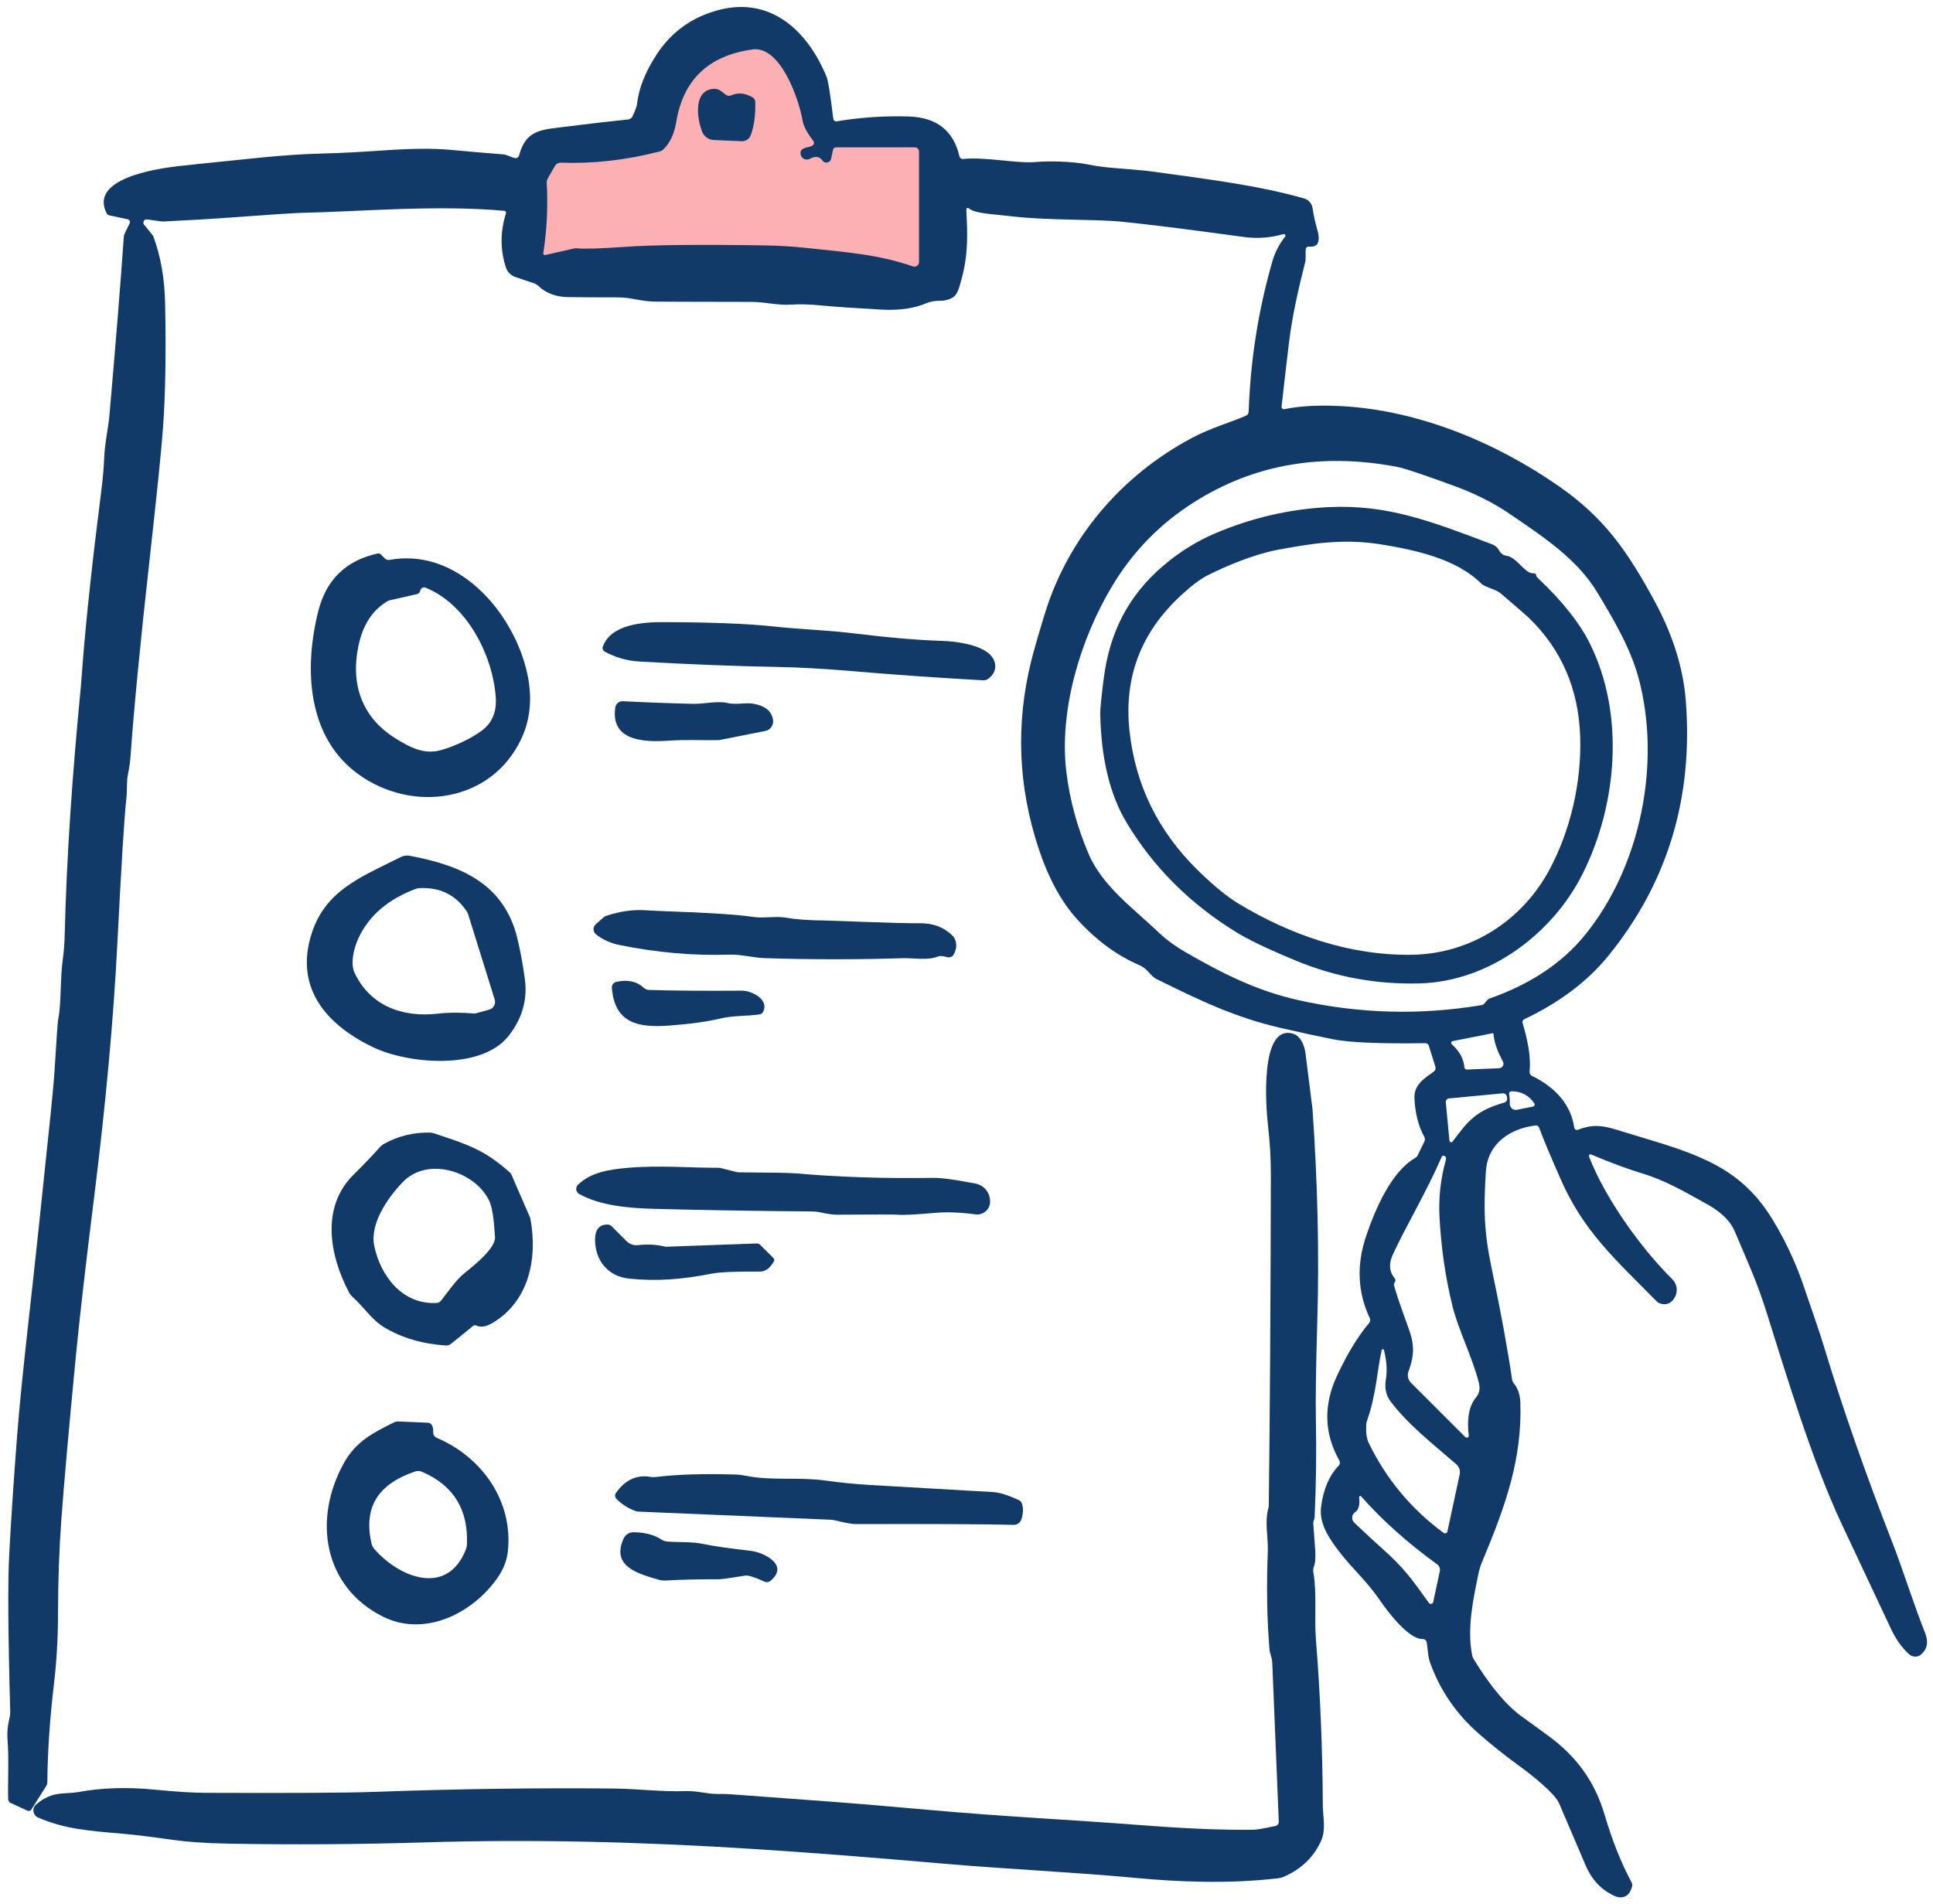 <svg width="204" height="201" viewBox="0 0 204 201" fill="none" xmlns="http://www.w3.org/2000/svg">
<g clip-path="url(#clip0_8_2909)">
<rect x="56.748" y="15.16" width="41.583" height="13.204" fill="#FCB0B3"/>
<rect x="68.489" y="4.402" width="18.101" height="15.161" rx="7.58" fill="#FCB0B3"/>
<path d="M101.985 22.11C102.093 24.565 102.225 26.737 101.477 29.461C101.09 30.859 100.997 31.466 99.696 31.71C99.158 31.813 98.615 31.652 97.778 32.004C96.47 32.555 94.905 32.781 93.082 32.684C90.287 32.53 88.165 32.385 86.717 32.248C85.442 32.124 84.38 32.093 83.532 32.155C82.143 32.258 80.729 31.872 79.286 31.867C73.024 31.857 69.619 31.847 69.071 31.837C67.604 31.803 66.542 31.392 65.255 31.392C63.243 31.392 61.48 31.383 59.967 31.363C58.679 31.347 57.63 30.956 56.822 30.189C56.68 30.057 56.513 29.957 56.332 29.896L54.385 29.236C54.151 29.157 53.939 29.024 53.766 28.849C53.593 28.675 53.463 28.462 53.387 28.228C52.781 26.357 52.786 24.45 53.402 22.506C53.41 22.479 53.412 22.45 53.408 22.422C53.403 22.394 53.393 22.367 53.377 22.343C53.361 22.319 53.34 22.299 53.316 22.284C53.291 22.269 53.264 22.26 53.236 22.257C46.01 21.597 37.977 22.345 31.848 22.467C31.117 22.484 28.728 22.64 24.681 22.937C22.29 23.113 19.824 23.259 17.284 23.377C17.166 23.38 17.049 23.374 16.931 23.357L15.518 23.162C15.45 23.153 15.381 23.164 15.32 23.195C15.259 23.225 15.208 23.273 15.175 23.332C15.141 23.392 15.126 23.46 15.131 23.528C15.136 23.596 15.162 23.661 15.205 23.714L16.075 24.785C16.124 24.844 16.162 24.908 16.188 24.976C16.958 27.033 17.37 29.386 17.426 32.033C17.537 37.211 17.462 41.597 17.201 45.194C17.034 47.492 16.573 52.027 15.816 58.799C14.808 67.833 14.132 74.804 13.786 79.711C13.74 80.386 13.651 81.034 13.517 81.657C13.331 82.542 13.444 83.383 13.336 84.298C13.13 86.052 12.812 91.171 12.382 99.654C11.977 107.622 11.164 116.51 9.941 126.317C9.028 133.62 8.375 139.31 7.984 143.385C7.26 150.877 6.754 156.583 6.467 160.502C6.246 163.576 6.131 166.785 6.125 170.126C6.118 172.839 5.983 175.31 5.719 177.541C5.266 181.313 5.024 184.86 4.995 188.182C4.995 188.288 4.964 188.391 4.907 188.481L3.312 191.009C3.27 191.076 3.205 191.126 3.13 191.148C3.054 191.171 2.973 191.165 2.901 191.131L1.14 190.324C1.058 190.288 0.988 190.228 0.939 190.153C0.889 190.078 0.862 189.989 0.861 189.899C0.817 188.045 0.954 185.747 0.797 183.673C0.739 182.904 0.796 182.185 0.969 181.516C1.05 181.205 1.086 180.884 1.076 180.563C0.851 172.487 0.817 166.982 0.974 164.048C1.166 160.435 1.445 156.255 1.81 151.508C2.032 148.62 2.449 144.451 3.062 139.003C3.617 134.083 4.385 126.87 5.367 117.363C5.582 115.286 5.724 113.657 5.792 112.477C5.972 109.497 6.089 107.869 6.144 107.592C6.492 105.87 6.325 103.312 6.653 101.058C6.748 100.399 6.808 99.532 6.834 98.456C7.023 90.814 7.589 82.161 8.532 72.497C8.545 72.341 8.605 71.57 8.713 70.184C9.072 65.486 9.735 59.322 10.704 51.693C10.86 50.457 10.958 49.334 10.997 48.323C11.066 46.67 11.418 45.321 11.55 43.824C12.225 36.12 12.731 29.839 13.067 24.981C13.073 24.878 13.1 24.776 13.145 24.683L13.683 23.573C13.703 23.531 13.713 23.486 13.712 23.441C13.712 23.395 13.701 23.35 13.681 23.309C13.66 23.268 13.631 23.232 13.595 23.204C13.559 23.176 13.517 23.157 13.473 23.147L11.536 22.731C11.474 22.718 11.417 22.691 11.367 22.652C11.317 22.613 11.276 22.563 11.247 22.506C9.383 18.799 16.643 17.807 18.678 17.552C19.311 17.474 22.217 17.172 27.396 16.648C29.825 16.403 32.027 16.256 34 16.207C35.839 16.162 38.038 16.049 40.594 15.87C43.412 15.671 45.702 15.652 47.463 15.811C49.965 16.04 51.828 16.199 53.055 16.291C53.617 16.335 54.028 16.677 54.415 16.692C54.495 16.695 54.574 16.672 54.639 16.625C54.704 16.578 54.751 16.51 54.772 16.432C55.53 13.581 57.203 13.699 60.129 13.322C62.301 13.045 64.352 12.809 66.283 12.613C66.384 12.602 66.481 12.566 66.564 12.507C66.648 12.447 66.714 12.368 66.757 12.275C67.048 11.649 67.206 11.211 67.232 10.96C67.408 9.34 68.09 7.615 69.277 5.786C70.868 3.331 73.104 1.743 75.984 1.022C81.326 -0.313 85.22 3.189 87.241 8.128C87.407 8.536 87.638 10.001 87.935 12.525C87.941 12.568 87.955 12.61 87.977 12.648C87.999 12.686 88.028 12.719 88.064 12.745C88.099 12.771 88.139 12.79 88.182 12.8C88.225 12.81 88.269 12.811 88.312 12.804C90.84 12.386 93.362 12.217 95.88 12.295C98.848 12.383 100.64 13.79 101.256 16.515C101.274 16.596 101.321 16.668 101.387 16.716C101.454 16.765 101.536 16.788 101.618 16.78C104.055 16.54 107.342 17.283 109.314 17.102C110.566 16.985 113.174 17.019 114.876 17.371C117.033 17.816 119.23 17.777 121.881 18.144C127.703 18.946 132.83 19.582 137.624 20.946C137.858 21.013 138.068 21.146 138.228 21.329C138.388 21.512 138.491 21.738 138.524 21.978C138.625 22.699 138.802 23.494 139.053 24.365C139.19 24.838 139.209 25.237 139.111 25.563C139.004 25.928 138.676 26.083 138.128 26.028C138.052 26.019 137.975 26.041 137.915 26.089C137.854 26.136 137.815 26.206 137.805 26.282C137.751 26.688 137.849 27.26 137.732 27.72C137.101 30.199 136.377 33.29 136.034 36.166C135.659 39.305 135.398 41.558 135.251 42.924C135.247 42.962 135.251 43.001 135.264 43.037C135.278 43.073 135.3 43.105 135.329 43.131C135.357 43.157 135.392 43.175 135.43 43.185C135.467 43.195 135.507 43.196 135.545 43.188C137.257 42.84 139.33 42.737 141.763 42.88C149.722 43.35 157.809 46.651 164.521 51.326C169.242 54.617 171.658 58.031 174.545 63.318C176.518 66.93 177.64 70.476 177.91 73.955C178.713 84.205 175.994 93.178 169.755 100.872C167.567 103.572 164.601 105.811 160.857 107.592C160.787 107.625 160.732 107.683 160.7 107.753C160.669 107.824 160.664 107.904 160.685 107.978C161.145 109.538 161.6 111.431 161.424 113.113C161.414 113.203 161.432 113.294 161.475 113.374C161.517 113.453 161.584 113.518 161.664 113.558C164.296 114.859 165.788 116.683 166.14 119.03C166.147 119.073 166.163 119.113 166.187 119.148C166.211 119.184 166.243 119.213 166.28 119.235C166.317 119.256 166.358 119.269 166.401 119.273C166.444 119.276 166.487 119.27 166.527 119.255C167.984 118.688 169.026 118.766 170.514 119.226C177.167 121.295 182.216 122.297 185.904 127.036C187.431 128.992 189.182 132.396 190.185 135.272C191.388 138.734 192.161 141.036 192.504 142.177C194.473 148.685 196.889 155.598 199.749 162.918C200.776 165.559 202.004 169.466 203.154 172.337C203.552 173.322 203.4 174.101 202.699 174.675C202.527 174.814 202.305 174.883 202.075 174.867C201.845 174.852 201.622 174.754 201.446 174.592C200.699 173.897 200.085 173.036 199.602 172.009C199.035 170.793 197.303 167.111 194.407 160.962C191.227 154.208 188.487 145.023 186.442 138.544C185.425 135.311 184.549 133.457 183.077 129.98C182.626 128.911 181.686 127.974 180.254 127.168C177.548 125.652 175.616 124.557 173.287 123.852C171.748 123.389 169.958 122.726 167.916 121.862C167.886 121.85 167.853 121.846 167.822 121.852C167.79 121.858 167.761 121.873 167.737 121.895C167.714 121.918 167.698 121.946 167.69 121.978C167.683 122.009 167.685 122.042 167.696 122.072C169.349 126.371 173.048 131.619 176.487 135.032C176.758 135.302 176.922 135.66 176.951 136.041C176.98 136.423 176.871 136.802 176.643 137.111L176.585 137.194C176.483 137.331 176.352 137.444 176.203 137.526C176.053 137.609 175.887 137.657 175.717 137.669C175.547 137.682 175.376 137.657 175.217 137.596C175.058 137.536 174.914 137.442 174.794 137.321C170.308 132.783 167.104 129.926 164.712 124.488C163.511 121.759 162.755 119.945 162.442 119.045C162.414 118.966 162.361 118.899 162.291 118.854C162.22 118.81 162.137 118.791 162.055 118.801C159.365 119.123 157.002 120.708 156.816 123.627C156.566 127.559 156.596 129.975 157.442 133.981C158.404 138.548 159.115 142.42 159.575 145.596C159.597 145.752 159.662 145.899 159.761 146.021C160.191 146.533 160.421 147.219 160.451 148.08C160.637 153.978 158.934 158.869 156.405 164.884C156.249 165.265 156.127 165.657 156.043 166.058C155.529 168.552 154.791 171.804 155.358 174.694C155.39 174.853 155.45 175.005 155.534 175.144C157.292 178.023 159.001 180.053 160.661 181.233C160.778 181.318 161.69 181.981 163.396 183.223C166.326 185.36 168.293 188.016 169.33 191.518C170.142 194.276 171.094 196.666 172.187 198.687C172.262 198.825 172.281 198.986 172.241 199.137C172.048 199.906 171.631 200.288 170.988 200.281C170.833 200.278 170.679 200.247 170.533 200.188C169.098 199.595 168.037 198.506 167.348 196.922C167.179 196.534 166.241 194.341 164.536 190.344C164.105 189.336 161.786 187.458 160.323 186.397C158.853 185.331 157.436 184.201 156.072 183.008C153.685 180.921 151.966 178.411 150.916 175.477C150.835 175.243 150.777 175.002 150.745 174.758L150.574 173.384C150.56 173.279 150.508 173.184 150.428 173.115C150.348 173.046 150.244 173.01 150.138 173.012C148.641 173.046 146.405 170.068 145.593 168.87C144.292 166.953 142.736 165.608 141.376 163.837C140.403 162.571 139.199 160.923 139.415 159.113C139.643 157.238 140.264 155.771 141.279 154.712C141.347 154.64 141.39 154.549 141.402 154.451C141.415 154.354 141.395 154.255 141.347 154.169C139.736 151.303 139.656 148.316 141.107 145.209C142.18 142.914 143.31 141.057 144.498 139.639C144.555 139.57 144.591 139.487 144.602 139.398C144.614 139.31 144.599 139.22 144.561 139.14C143.27 136.411 143.144 133.513 144.184 130.445C145.099 127.745 146.802 123.696 149.331 122.248C149.458 122.175 149.561 122.066 149.624 121.935L150.319 120.507C150.358 120.424 150.377 120.333 150.375 120.241C150.372 120.149 150.348 120.06 150.304 119.979C149.698 118.89 149.354 117.545 149.272 115.945C149.199 114.477 150.373 113.802 151.317 113.113C151.394 113.058 151.452 112.979 151.482 112.889C151.511 112.798 151.512 112.701 151.483 112.609L150.789 110.374C150.765 110.299 150.717 110.234 150.653 110.187C150.589 110.14 150.511 110.115 150.432 110.115C145.654 110.187 142.386 110.047 140.628 109.694C139.027 109.375 137.189 108.976 135.115 108.496C130.394 107.406 126.729 105.66 122.014 103.327C121.808 103.226 121.523 102.967 121.157 102.549C120.903 102.257 120.587 102.026 120.233 101.875C117.829 100.834 115.636 99.212 113.653 97.008C111.996 95.173 110.652 92.703 109.622 89.599C107.447 83.04 107.181 76.439 108.824 69.798C109.085 68.738 109.562 67.08 110.253 64.824C112.728 56.711 118.452 50.099 125.873 46.186C127.713 45.213 129.689 44.646 131.485 43.888C131.569 43.853 131.642 43.794 131.694 43.719C131.746 43.643 131.775 43.554 131.778 43.462C131.964 38.04 132.794 32.763 134.268 27.632C134.545 26.66 134.997 25.778 135.623 24.986C135.647 24.958 135.66 24.923 135.662 24.887C135.664 24.85 135.653 24.814 135.633 24.784C135.612 24.753 135.582 24.73 135.547 24.717C135.512 24.704 135.473 24.702 135.437 24.712C134.074 25.107 132.688 25.208 131.279 25.015C125.021 24.161 120.681 23.62 118.261 23.392C115.385 23.118 110.566 23.279 106.824 22.839C104.666 22.585 102.881 22.546 102.24 21.988C102.217 21.967 102.189 21.954 102.159 21.949C102.129 21.945 102.098 21.949 102.071 21.962C102.043 21.976 102.021 21.997 102.005 22.023C101.99 22.05 101.983 22.08 101.985 22.11ZM57.536 26.922L60.564 26.233C60.671 26.207 60.782 26.201 60.892 26.213C61.678 26.292 63.395 26.238 66.043 26.052C68.907 25.85 73.735 25.799 80.529 25.9C82.133 25.923 83.635 26.011 85.034 26.165C89.246 26.619 92.671 26.844 96.345 28.121C96.418 28.147 96.496 28.154 96.573 28.144C96.65 28.133 96.724 28.104 96.787 28.059C96.85 28.014 96.902 27.954 96.937 27.885C96.973 27.815 96.991 27.739 96.99 27.661V15.997C96.99 15.879 96.944 15.766 96.86 15.682C96.777 15.599 96.663 15.552 96.545 15.552H88.239C88.162 15.553 88.088 15.579 88.028 15.627C87.969 15.675 87.927 15.742 87.911 15.816L87.71 16.76C87.69 16.857 87.641 16.946 87.57 17.015C87.5 17.085 87.41 17.132 87.312 17.151C87.215 17.17 87.114 17.161 87.021 17.123C86.928 17.086 86.848 17.023 86.79 16.941C86.497 16.511 86.053 16.452 85.46 16.765C85.362 16.817 85.254 16.843 85.144 16.843C85.034 16.842 84.925 16.814 84.829 16.762C84.732 16.71 84.65 16.634 84.591 16.543C84.531 16.451 84.495 16.346 84.486 16.237C84.47 16.044 84.507 15.904 84.599 15.816C84.927 15.503 85.543 15.567 85.797 15.322C85.858 15.265 85.894 15.187 85.901 15.104C85.907 15.021 85.882 14.938 85.832 14.872C85.179 14.028 84.804 13.322 84.707 12.755C84.32 10.456 82.363 4.817 79.428 5.218C74.784 5.857 72.096 8.414 71.366 12.887C71.16 14.132 70.71 15.091 70.016 15.762C69.894 15.875 69.747 15.955 69.59 15.997C66.045 16.907 62.576 17.298 59.184 17.171C59.062 17.166 58.94 17.196 58.832 17.255C58.724 17.314 58.635 17.402 58.573 17.508L57.815 18.819C57.728 18.972 57.688 19.147 57.697 19.323C57.841 21.758 57.72 24.23 57.335 26.737C57.331 26.763 57.334 26.79 57.343 26.816C57.352 26.841 57.367 26.864 57.387 26.882C57.407 26.9 57.43 26.914 57.456 26.921C57.482 26.928 57.51 26.928 57.536 26.922ZM156.635 105.948L156.963 105.567C157.026 105.49 157.111 105.433 157.207 105.401C161.463 103.904 164.787 101.707 167.177 98.808C173.146 91.57 175.352 80.542 172.921 71.544C172.055 68.335 170.215 65.274 168.581 62.55C166.448 58.999 162.843 56.647 159.33 54.246C157.651 53.098 155.722 52.123 153.543 51.321C150.249 50.105 148.191 49.42 147.369 49.267C139.092 47.712 131.715 49.13 125.237 53.522C122.041 55.687 119.427 58.455 117.395 61.826C114.015 67.431 111.75 75.006 112.538 81.481C112.896 84.445 113.689 87.35 114.915 90.196C116.383 93.6 119.758 96.001 122.336 98.476C123.103 99.209 124.083 99.918 125.277 100.603C128.931 102.706 132.61 104.589 137.047 105.577C143.456 107.008 149.897 107.181 156.371 106.095C156.472 106.079 156.565 106.027 156.635 105.948ZM157.52 109.064L153.298 109.9C153.265 109.907 153.234 109.923 153.21 109.946C153.185 109.97 153.167 109.999 153.158 110.032C153.149 110.065 153.149 110.099 153.158 110.132C153.167 110.165 153.185 110.195 153.21 110.218C154.035 110.974 154.479 111.786 154.541 112.653C154.546 112.722 154.577 112.785 154.629 112.831C154.68 112.876 154.746 112.9 154.815 112.898L158.205 112.761C158.287 112.757 158.367 112.733 158.437 112.69C158.507 112.647 158.565 112.588 158.606 112.517C158.647 112.446 158.668 112.366 158.669 112.285C158.67 112.203 158.65 112.123 158.611 112.052C158.001 110.927 157.67 109.955 157.618 109.137C157.618 109.126 157.615 109.115 157.61 109.105C157.604 109.095 157.597 109.086 157.587 109.079C157.578 109.072 157.567 109.067 157.556 109.064C157.544 109.062 157.532 109.061 157.52 109.064ZM161.918 116.453C161.338 115.612 160.535 115.193 159.511 115.196C159.474 115.196 159.437 115.204 159.403 115.22C159.369 115.237 159.34 115.26 159.316 115.289C159.293 115.318 159.276 115.352 159.268 115.389C159.259 115.425 159.259 115.463 159.267 115.499C159.325 115.76 159.348 116.096 159.335 116.507C159.332 116.601 159.35 116.695 159.388 116.782C159.427 116.869 159.484 116.945 159.556 117.007C159.627 117.069 159.712 117.113 159.804 117.137C159.895 117.162 159.991 117.165 160.084 117.148L161.772 116.81C161.809 116.803 161.845 116.787 161.874 116.763C161.904 116.738 161.927 116.707 161.942 116.672C161.957 116.636 161.962 116.597 161.958 116.559C161.954 116.521 161.94 116.485 161.918 116.453ZM152.966 120.395C152.969 120.434 152.984 120.471 153.009 120.502C153.035 120.532 153.069 120.554 153.107 120.564C153.145 120.574 153.185 120.572 153.222 120.559C153.259 120.545 153.291 120.52 153.313 120.488C154.986 118.214 155.881 117.201 158.758 116.385C158.85 116.359 158.93 116.302 158.985 116.223C159.039 116.145 159.065 116.05 159.056 115.954L159.037 115.783C159.032 115.729 159.016 115.677 158.991 115.629C158.966 115.581 158.931 115.538 158.889 115.503C158.847 115.469 158.799 115.443 158.747 115.427C158.695 115.411 158.641 115.406 158.587 115.411L152.927 115.945C152.877 115.949 152.829 115.963 152.785 115.986C152.741 116.009 152.702 116.04 152.67 116.079C152.638 116.117 152.614 116.161 152.599 116.208C152.585 116.256 152.579 116.306 152.584 116.355L152.966 120.395ZM152.163 122.097C150.437 126.034 148.245 129.667 146.978 132.465C146.544 133.423 146.617 134.251 147.198 134.949C147.24 135 147.265 135.062 147.268 135.128C147.272 135.193 147.254 135.257 147.218 135.311C147.12 135.454 147.087 135.583 147.12 135.697C147.397 136.672 147.894 138.134 148.612 140.084C149.282 141.898 149.292 143.009 148.641 144.779C148.568 144.979 148.554 145.196 148.6 145.404C148.646 145.612 148.75 145.803 148.9 145.953L154.644 151.694C154.676 151.725 154.717 151.746 154.761 151.753C154.806 151.76 154.851 151.753 154.891 151.734C154.931 151.715 154.963 151.683 154.984 151.645C155.004 151.606 155.012 151.562 155.006 151.518C154.854 150.266 154.859 148.574 155.788 147.488C156.137 147.081 156.227 146.553 156.058 145.904C155.329 143.116 153.905 140.363 153.298 137.908C152.542 134.85 152.08 131.671 151.914 128.371C151.816 126.379 152.044 124.389 152.599 122.4C152.654 122.208 152.584 122.074 152.388 121.999C152.346 121.983 152.3 121.984 152.258 122.003C152.216 122.021 152.182 122.054 152.163 122.097ZM145.818 142.515C145.349 144.539 145.246 147.229 144.272 149.958C144.221 150.101 144.191 150.249 144.184 150.398C144.142 151.226 144.232 151.869 144.454 152.325C146.303 156.13 148.935 159.291 152.349 161.808C152.384 161.833 152.425 161.849 152.468 161.855C152.511 161.861 152.555 161.855 152.595 161.84C152.635 161.824 152.671 161.799 152.699 161.766C152.727 161.733 152.746 161.694 152.755 161.651L154.047 155.641C154.088 155.445 154.077 155.242 154.014 155.053C153.951 154.864 153.839 154.695 153.69 154.565C151.283 152.467 148.641 150.428 146.767 147.948C146.272 147.293 146.102 146.51 146.259 145.601C146.412 144.714 146.347 143.685 146.063 142.515C146.055 142.488 146.039 142.465 146.017 142.448C145.995 142.431 145.968 142.422 145.941 142.422C145.913 142.422 145.886 142.431 145.864 142.448C145.842 142.465 145.826 142.488 145.818 142.515ZM143.436 158.057C143.534 158.846 143.395 159.364 143.02 159.612C142.93 159.671 142.855 159.75 142.8 159.842C142.745 159.935 142.711 160.039 142.702 160.146C142.692 160.253 142.707 160.361 142.745 160.462C142.784 160.562 142.844 160.653 142.922 160.727C144.165 161.907 145.163 162.831 145.916 163.5C148.083 165.422 148.979 166.649 150.803 169.202C150.833 169.241 150.873 169.271 150.918 169.289C150.964 169.306 151.014 169.311 151.061 169.301C151.109 169.291 151.152 169.268 151.186 169.234C151.221 169.2 151.244 169.156 151.254 169.109L151.953 165.842C151.981 165.712 151.97 165.576 151.922 165.451C151.875 165.326 151.792 165.217 151.684 165.138C148.566 162.882 145.889 160.489 143.651 157.959C143.634 157.938 143.611 157.923 143.584 157.917C143.558 157.911 143.53 157.914 143.506 157.925C143.481 157.936 143.461 157.955 143.449 157.979C143.436 158.003 143.431 158.03 143.436 158.057Z" fill="#113A69"/>
<path d="M77.148 10.07C77.888 9.744 78.653 9.817 79.443 10.29C79.52 10.337 79.586 10.402 79.632 10.479C79.678 10.557 79.704 10.645 79.707 10.735C79.749 12.111 79.591 13.288 79.232 14.266C79.161 14.461 79.03 14.627 78.857 14.743C78.685 14.858 78.481 14.915 78.273 14.907L75.328 14.78C75.062 14.769 74.805 14.681 74.588 14.527C74.371 14.372 74.203 14.158 74.105 13.909C73.523 12.427 73.151 9.449 75.402 9.376C75.969 9.356 76.317 9.845 76.678 10.046C76.75 10.087 76.829 10.11 76.911 10.114C76.993 10.119 77.074 10.103 77.148 10.07Z" fill="#113A69"/>
<path d="M162.129 60.76C162.125 60.826 162.225 60.953 162.427 61.142C164.925 63.509 166.708 65.762 167.774 67.9C171.517 75.403 170.67 85.007 166.996 92.29C163.797 98.628 157.119 103.616 149.81 103.807C145.244 103.927 140.877 103.119 136.709 101.381C135.296 100.794 132.395 99.576 130.55 98.451C125.603 95.423 121.712 91.54 118.878 86.802C117.126 83.875 116.205 80.049 116.114 75.324C116.107 74.838 116.231 73.6 116.485 71.608C117.097 66.82 119.024 62.912 122.742 59.738C124.445 58.284 126.27 57.141 128.217 56.31C132.075 54.663 136.068 53.738 140.197 53.532C146.449 53.224 151.068 55.038 157.506 57.469C157.799 57.579 158.041 57.792 158.186 58.066C158.375 58.418 158.641 58.617 158.983 58.662C160.103 58.819 160.95 60.618 161.86 60.516C161.894 60.512 161.929 60.515 161.962 60.525C161.994 60.536 162.025 60.553 162.05 60.576C162.076 60.6 162.096 60.628 162.11 60.66C162.123 60.691 162.13 60.726 162.129 60.76ZM156.332 61.611C153.739 59 149.404 58.056 145.706 57.459C141.763 56.824 138.299 57.381 134.753 58.056C132.282 58.53 129.401 59.748 127.444 60.731C126.681 61.112 125.725 61.836 124.577 62.902C120.393 66.792 118.6 71.536 119.201 77.134C119.81 82.833 122.209 87.738 126.397 91.849C128.057 93.48 129.518 94.673 130.78 95.429C136.108 98.628 142.33 100.872 148.969 100.784C155.265 100.696 160.685 97.136 163.557 91.737C165.71 87.692 166.918 82.655 166.766 77.789C166.607 72.729 164.788 68.526 161.312 65.181C161.165 65.041 160.221 64.221 158.479 62.721C158.233 62.511 157.95 62.346 157.643 62.232C156.912 61.965 156.475 61.758 156.332 61.611Z" fill="#113A69"/>
<path d="M40.208 58.539L40.619 58.95C40.682 59.014 40.76 59.06 40.845 59.087C40.93 59.113 41.02 59.118 41.108 59.102C47.737 57.899 53.162 63.552 55.139 69.299C56.254 72.546 56.21 75.449 55.007 78.009C51.856 84.694 43.515 85.892 37.757 81.681C32.395 77.759 32.072 70.521 33.594 64.496C34.429 61.19 36.508 59.169 39.831 58.432C39.899 58.417 39.969 58.419 40.035 58.438C40.101 58.456 40.16 58.492 40.208 58.539ZM44.371 62.3L44.356 62.359C44.334 62.448 44.287 62.529 44.221 62.593C44.154 62.658 44.071 62.702 43.98 62.721L41.069 63.381C41.03 63.391 40.994 63.406 40.961 63.425C39.344 64.344 38.3 65.926 37.831 68.169C36.955 72.355 38.281 75.798 41.759 77.955C43.354 78.943 44.816 79.676 46.558 79.177C48.094 78.742 49.855 77.881 50.902 77.079C51.956 76.271 52.428 75.115 52.321 73.612C52.003 69.093 49.219 63.758 44.904 62.031C44.852 62.011 44.795 62.001 44.738 62.004C44.681 62.007 44.626 62.021 44.576 62.046C44.525 62.072 44.481 62.108 44.446 62.151C44.41 62.195 44.385 62.246 44.371 62.3Z" fill="#113A69"/>
<path d="M63.832 68.795C63.739 68.746 63.666 68.665 63.627 68.567C63.589 68.468 63.587 68.358 63.621 68.257C64.483 65.846 67.98 65.66 70.079 65.67C75.154 65.687 78.978 65.837 81.551 66.12C84.657 66.458 87.143 66.487 90.474 66.898C93.729 67.305 96.707 67.556 99.407 67.651C100.943 67.7 103.238 68.028 104.338 68.966C105.268 69.754 105.297 70.952 104.27 71.671C104.121 71.775 103.94 71.825 103.756 71.813C98.789 71.532 94.21 71.211 90.019 70.849C87.028 70.592 84.336 70.442 81.942 70.399C77.709 70.324 72.897 70.135 67.506 69.832C66.038 69.749 64.884 69.343 63.832 68.795Z" fill="#113A69"/>
<path d="M81.585 76.009C81.622 76.269 81.557 76.532 81.405 76.746C81.253 76.96 81.025 77.107 80.768 77.158L75.93 78.117C75.891 78.123 75.85 78.126 75.808 78.126C73.924 78.156 72.442 78.058 70.529 78.185C67.912 78.361 64.429 78.2 64.933 74.689C64.96 74.496 65.059 74.32 65.21 74.196C65.362 74.073 65.554 74.009 65.75 74.019C68.32 74.149 70.818 74.242 73.244 74.297C74.179 74.317 75.739 73.97 76.723 74.199C77.745 74.439 78.587 74.126 79.521 74.287C80.763 74.506 81.452 75.08 81.585 76.009Z" fill="#113A69"/>
<path d="M42.292 90.469C42.581 90.323 42.909 90.275 43.226 90.332C48.759 91.359 53.182 93.335 54.586 98.988C54.892 100.234 55.16 101.678 55.388 103.321C55.688 105.506 55.117 107.514 53.676 109.346C50.755 113.053 42.928 112.286 39.288 110.505C34.504 108.173 31.212 104.422 32.777 98.91C34.176 94 38.051 92.611 42.292 90.469ZM51.626 106.578C51.735 106.548 51.837 106.495 51.925 106.425C52.014 106.354 52.087 106.266 52.142 106.166C52.196 106.067 52.23 105.957 52.241 105.844C52.252 105.731 52.241 105.616 52.208 105.507L49.386 96.445C49.369 96.39 49.346 96.339 49.317 96.294C48.163 94.497 46.491 93.648 44.303 93.746C44.147 93.752 43.994 93.784 43.848 93.838C40.945 94.931 38.939 96.66 37.831 99.027C37.327 100.103 36.965 101.707 37.41 102.666C39.058 106.192 42.478 107.424 46.215 106.999C47.37 106.868 48.644 106.864 50.036 106.984C50.097 106.991 50.161 106.984 50.222 106.965L51.626 106.578Z" fill="#113A69"/>
<path d="M100.62 100.793C100.464 101.041 100.209 101.113 99.857 101.008C99.479 100.898 99.192 100.883 98.996 100.964C97.895 101.414 96.443 101.106 95.215 101.145C90.466 101.295 85.634 101.294 80.719 101.14C79.487 101.101 78.219 100.73 76.953 100.769C73.172 100.889 69.331 100.555 65.427 99.766C64.461 99.574 63.62 99.196 62.902 98.632C62.822 98.568 62.757 98.488 62.712 98.397C62.666 98.305 62.641 98.205 62.638 98.103C62.635 98.001 62.655 97.899 62.695 97.806C62.736 97.712 62.797 97.628 62.873 97.561L63.71 96.827C63.787 96.756 63.879 96.703 63.979 96.671C65.44 96.195 66.819 95.999 68.117 96.084C68.822 96.129 69.49 96.162 70.123 96.181C74.728 96.338 77.893 96.545 79.619 96.803C80.568 96.944 81.991 96.675 83.053 96.881C83.921 97.05 85.251 97.145 87.045 97.165C87.13 97.165 88.46 97.212 91.037 97.306C93.829 97.411 95.852 97.461 97.108 97.458C98.51 97.451 99.647 97.887 100.518 98.764C100.758 99.006 100.899 99.339 100.918 99.707C100.936 100.076 100.831 100.459 100.62 100.793Z" fill="#113A69"/>
<path d="M80.147 107.082C78.655 107.283 77.403 107.185 76.043 107.508C74.585 107.853 72.76 108.104 70.568 108.261C67.369 108.491 64.874 108.026 64.571 104.28C64.56 104.135 64.602 103.99 64.688 103.874C64.774 103.757 64.899 103.675 65.04 103.644C66.24 103.38 67.206 103.587 67.936 104.265C68.088 104.407 68.286 104.489 68.494 104.495C71.224 104.577 74.51 104.603 78.352 104.573C79.257 104.569 81.194 105.463 80.543 106.794C80.506 106.87 80.45 106.937 80.381 106.987C80.312 107.038 80.232 107.07 80.147 107.082Z" fill="#113A69"/>
<path d="M136.44 109.106C137.257 109.341 137.668 110.324 137.781 111.219C138.263 115.053 138.508 117.003 138.515 117.068C139.066 124.939 139.234 132.462 139.018 139.638C138.878 144.349 138.829 147.764 138.872 149.883C138.943 153.216 138.899 156.639 138.74 160.154C138.73 160.403 138.578 160.555 138.598 160.833C138.735 163.039 138.984 164.545 138.661 165.386C138.588 165.578 138.569 165.787 138.607 165.988C138.989 168.091 138.7 170.854 138.877 173.065C139.333 178.751 139.576 184.604 139.605 190.626C139.61 191.663 139.958 193.121 139.434 194.289C138.655 196.034 137.327 197.31 135.452 198.119C135.293 198.187 135.125 198.233 134.953 198.256C129.738 198.886 124.288 198.642 120.115 198.251C113.379 197.62 106.285 197.307 99.309 196.7C91.798 196.045 85.235 195.538 79.619 195.179C67.248 194.384 55.752 194.148 45.13 194.47C37.87 194.692 30.819 194.738 23.976 194.607C21.7 194.562 19.808 194.433 18.301 194.221C15.989 193.892 14.22 193.675 12.993 193.57C9.217 193.238 6.898 193.081 4.026 191.859C3.899 191.805 3.788 191.72 3.702 191.612C3.617 191.504 3.56 191.376 3.536 191.241C3.513 191.106 3.524 190.967 3.569 190.837C3.613 190.707 3.69 190.591 3.791 190.499C4.597 189.766 5.536 189.369 6.609 189.311C7.412 189.268 7.976 189.218 8.302 189.159C10.761 188.709 13.417 188.625 16.271 188.905C18.557 189.13 20.363 189.244 21.687 189.247C30.698 189.283 36.637 189.249 39.504 189.145C48.397 188.828 56.813 188.711 64.752 188.792C67.408 188.822 69.668 189.145 72.359 189.066C73.645 189.027 74.599 189.379 75.754 189.365C76.243 189.355 76.698 189.366 77.119 189.399C86.316 190.088 88.615 190.201 97.808 191.027C106.476 191.805 111.677 191.986 121.27 192.719C125.503 193.042 129.19 193.182 132.331 193.14C132.628 193.137 133.386 193.005 134.606 192.744C134.708 192.722 134.8 192.665 134.864 192.581C134.928 192.498 134.962 192.395 134.958 192.289L134.268 175.495C134.262 175.3 134.229 175.106 134.17 174.918C134.053 174.553 133.988 174.276 133.975 174.087C133.71 170.891 133.652 167.462 133.799 163.797C133.857 162.217 133.441 160.74 133.857 159.205C133.883 159.107 133.898 159.007 133.901 158.906C134.019 149.536 134.092 137.913 134.121 124.037C134.125 122.316 134.025 120.589 133.823 118.858C133.583 116.76 132.947 108.114 136.44 109.106Z" fill="#113A69"/>
<path d="M49.929 139.962L47.605 141.844C47.444 141.973 47.244 142.038 47.042 142.025C44.564 141.859 42.401 141.222 40.555 140.113C39.239 139.331 38.334 137.893 37.258 136.949C37.077 136.791 36.926 136.598 36.813 136.382C34.729 132.43 33.902 127.378 37.288 124.023C38.462 122.856 39.383 121.893 40.051 121.133C40.203 120.958 40.388 120.813 40.595 120.703C42.049 119.917 43.61 119.534 45.276 119.553C45.477 119.553 45.675 119.586 45.863 119.651C49.327 120.805 51.073 121.324 53.828 123.779C53.879 123.824 53.921 123.881 53.95 123.945L55.946 128.528C55.962 128.567 55.974 128.608 55.98 128.65C56.768 132.973 55.755 137.428 51.959 139.658C51.294 140.05 50.728 140.136 50.261 139.918C50.207 139.893 50.148 139.883 50.089 139.891C50.03 139.899 49.974 139.923 49.929 139.962ZM52.238 130.567C52.16 129.691 52.111 127.686 51.577 126.645C50.017 123.593 45.1 122.077 42.507 124.777C40.868 126.488 39.005 129.202 39.504 131.545C40.169 134.675 42.454 137.736 46.084 137.536C46.171 137.531 46.257 137.508 46.335 137.467C46.414 137.427 46.483 137.37 46.538 137.301C47.419 136.196 48.065 135.154 49.048 134.367C50.08 133.54 52.336 131.731 52.238 130.567Z" fill="#113A69"/>
<path d="M61.127 126.034C61.043 125.987 60.971 125.92 60.917 125.841C60.863 125.761 60.829 125.67 60.816 125.575C60.804 125.48 60.814 125.383 60.846 125.293C60.878 125.203 60.93 125.122 60.999 125.056C62.345 123.77 64.174 123.447 66.342 123.266C69.516 122.992 72.887 123.276 75.91 123.271C75.93 123.271 75.95 123.272 75.969 123.276L77.814 123.735C77.836 123.742 77.859 123.745 77.882 123.745C81.388 123.768 83.434 123.805 84.022 123.858C88.46 124.252 93.266 124.41 98.439 124.332C99.309 124.316 100.818 124.518 102.964 124.938C103.388 125.022 103.771 125.248 104.048 125.58C104.326 125.913 104.48 126.33 104.485 126.763L104.49 126.826C104.492 127.02 104.453 127.213 104.374 127.39C104.296 127.568 104.18 127.726 104.035 127.855C103.89 127.984 103.718 128.081 103.533 128.138C103.347 128.195 103.151 128.211 102.959 128.186C101.344 127.974 99.958 127.918 98.801 128.019C96.557 128.215 95.18 128.282 94.672 128.22C94.473 128.194 92.35 128.194 88.302 128.22C87.914 128.223 87.351 128.143 86.614 127.98C86.328 127.915 86.036 127.881 85.744 127.878C79.684 127.829 74.097 127.736 68.983 127.599C66.337 127.526 63.333 127.271 61.127 126.034Z" fill="#113A69"/>
<path d="M81.673 133.154C81.256 133.871 80.772 134.228 80.22 134.225C77.628 134.212 75.95 134.28 75.186 134.43C72.007 135.046 69.365 135.276 66.391 134.968C64.165 134.733 62.8 133.061 62.8 130.845C62.803 129.792 63.238 129.262 64.106 129.256C64.272 129.256 64.432 129.323 64.551 129.442L66.121 131.012C66.277 131.167 66.466 131.286 66.673 131.359C66.881 131.431 67.102 131.457 67.32 131.432C68.354 131.321 69.293 131.37 70.138 131.579C70.209 131.598 70.285 131.607 70.363 131.603L79.844 131.256C79.916 131.253 79.988 131.265 80.056 131.292C80.123 131.319 80.184 131.36 80.235 131.413L81.629 132.801C81.675 132.848 81.703 132.907 81.711 132.971C81.719 133.035 81.706 133.099 81.673 133.154Z" fill="#113A69"/>
<path d="M45.717 151.122C45.7 151.441 45.836 151.663 46.123 151.787C50.897 153.831 54.141 158.457 53.603 163.705C53.505 164.676 53.154 165.602 52.551 166.483C49.968 170.258 44.856 172.865 40.418 170.649C34.166 167.529 32.953 160.389 36.329 154.374C37.566 152.173 39.342 151.259 41.573 150.144C41.717 150.073 41.879 150.039 42.043 150.046L45.159 150.178C45.248 150.181 45.334 150.207 45.41 150.255C45.486 150.304 45.548 150.371 45.589 150.452C45.691 150.644 45.733 150.867 45.717 151.122ZM43.828 155.323C40.164 156.545 38.251 158.878 39.22 162.971C39.265 163.155 39.352 163.325 39.474 163.47C42.018 166.444 47.179 168.649 49.18 163.524C49.235 163.381 49.267 163.233 49.273 163.084C49.456 159.374 47.877 156.798 44.538 155.357C44.311 155.259 44.058 155.247 43.828 155.323Z" fill="#113A69"/>
<path d="M107.836 158.677C108.016 159.16 108.001 159.727 107.792 160.379C107.737 160.552 107.627 160.703 107.479 160.808C107.33 160.913 107.152 160.967 106.97 160.961C104.485 160.886 98.915 160.859 90.259 160.878C89.92 160.878 89.194 160.745 88.082 160.477C87.942 160.445 87.8 160.425 87.656 160.418L67.403 159.563C67.296 159.559 67.189 159.54 67.085 159.504C66.348 159.256 65.675 158.831 65.065 158.228C64.981 158.145 64.93 158.036 64.919 157.919C64.908 157.802 64.939 157.684 65.006 157.587C65.978 156.211 67.189 155.647 68.641 155.895C68.829 155.927 69.022 155.932 69.213 155.909C71.509 155.629 74.334 155.543 77.686 155.65C77.99 155.66 78.374 155.711 78.841 155.802C81.385 156.31 84.354 155.895 87.148 156.286C88.684 156.501 90.243 156.656 91.825 156.751C95.148 156.943 99.476 157.192 104.808 157.499C105.493 157.538 106.408 157.826 107.553 158.364C107.684 158.427 107.786 158.539 107.836 158.677Z" fill="#113A69"/>
<path d="M80.69 166.957C79.646 166.48 78.968 166.267 78.655 166.316C77.086 166.573 76.144 166.702 75.827 166.702C73.74 166.696 71.876 166.74 70.236 166.834C69.993 166.847 69.75 166.819 69.516 166.751C67.413 166.135 64.458 165.382 65.813 162.403C65.905 162.204 66.053 162.035 66.239 161.917C66.424 161.799 66.64 161.737 66.86 161.738C68.067 161.751 69.055 162.012 69.825 162.521C69.998 162.633 70.196 162.702 70.402 162.721C71.571 162.819 73.049 162.707 74.35 163C75.178 163.186 76.807 163.421 79.237 163.704C80.568 163.856 83.361 165.181 81.302 166.878C81.216 166.947 81.114 166.991 81.005 167.005C80.897 167.019 80.788 167.002 80.69 166.957Z" fill="#113A69"/>
</g>
<defs>
<clipPath id="clip0_8_2909">
<rect width="204" height="201" fill="white"/>
</clipPath>
</defs>
</svg>
